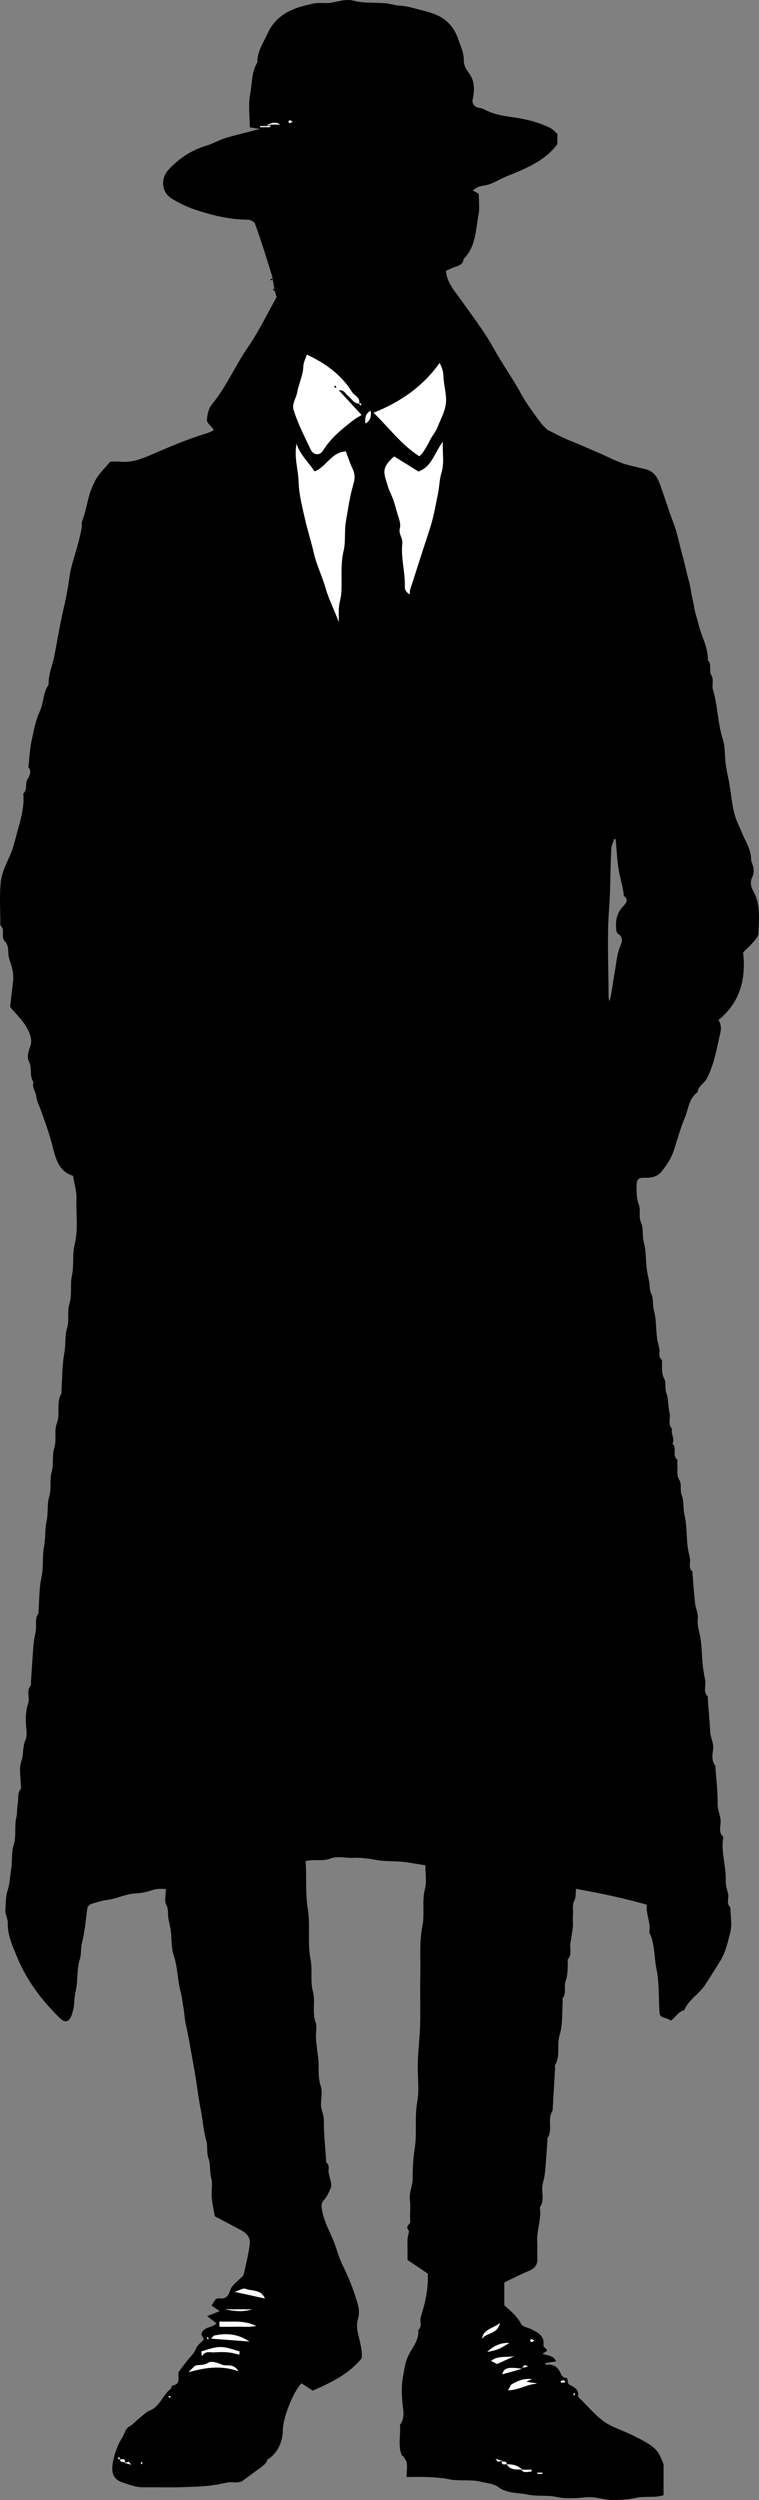 <?xml version="1.0" encoding="UTF-8"?>
<svg id="Layer_2" data-name="Layer 2" xmlns="http://www.w3.org/2000/svg" viewBox="0 0 298.27 981.21">
  <rect x="0" y="0" width="298.27" height="981.21" fill="#808080" stroke="none"/>
  <defs>
    <style>
      .cls-1, .cls-2 {
        stroke-width: 0px;
      }

      .cls-2 {
        fill: #fff;
      }
    </style>
  </defs>
  <g id="Layer_1-2" data-name="Layer 1">
    <g>
      <path class="cls-1" d="m106.94,108.42c1.04,6.21,1.57,8.05,1.85,8.02.38-.04-.51-3.5-1.85-8.02Z"/>
      <path class="cls-1" d="m296.06,349.81c-1.11-1.95-1.29-3.7-.48-5.45.82-1.79.75-3.38.14-5.09-.2-.59-.55-1.18-.55-1.76.02-3.1-1.26-5.76-2.61-8.43-.9-1.79-1.56-3.69-2.42-5.5-2.77-5.81-2.58-12.25-3.98-18.35-.42-1.84-.76-3.71-1-5.58-.39-3.19-.17-6.55-1.12-9.55-2.02-6.34-1.96-13.05-3.86-19.39-.54-1.82.49-3.83-.66-5.73-1.06-1.76.35-4.23-1.37-5.93.17-5.02-2.53-9.3-3.64-13.99-.4-1.66-.96-3.28-1.35-4.94-.4-1.68-.61-3.4-1.03-5.07-.53-2.16-.68-4.43-1.27-6.49-1.03-3.6-1.73-7.26-2.74-10.85-1.14-4.05-1.9-8.29-3.35-12.12-2.04-5.34-3.65-10.81-5.67-16.14-.92-2.44-2.47-4.56-5.26-5.25-2.27-.57-4.56-1.07-6.83-1.65-4.38-1.1-8.26-3.4-12.38-5.1-3.26-1.35-6.47-2.88-9.78-4.14-3.31-1.26-6.42-3.01-9.62-4.54-.22-.1-2.14-2.04-2.42-2.41-2.89-3.92-5.85-7.76-8.21-12.09-3.19-5.88-7.16-11.34-10.4-17.21-3.82-6.93-8.64-13.12-13.18-19.53-2.4-3.39-5.39-6.51-5.78-11.27.81-.34,1.67-.68,2.51-1.07,1.75-.84,4.15-.87,4.44-3.55,4.89-4.86,4.71-11.46,5.88-17.54.46-2.41.08-4.97.08-8-.52-.3-1.34-.78-2.39-1.4,1.17-.7,1.8-1.26,2.53-1.47,1.04-.3,2.14-.39,3.2-.67,2.77-.73,5.05-2.35,7.63-3.37,10.25-4.02,15.77-7.11,19.92-12.65v-3.95c-2.47-2.47-2.54-2.3-5.22-3.44-3.95-1.67-8-2.5-12.25-3.12-3.76-.55-7.7-1.14-11.19-3.06-.79-.44-1.77-.58-2.68-.77-1.27-.25-2.25-1.71-1.97-3.09.73-3.69.98-7.24-1.53-10.53-.99-1.31-1.98-3.1-1.93-4.63.11-3.18-1.31-5.87-2.23-8.64-1.65-4.93-5.12-8.45-10.21-10.11-1.91-.62-3.86-1.15-5.82-1.63-2.13-.52-4.27-1.22-6.43-1.3-2.12-.07-4.08-.8-6.09-.98-4.19-.38-8.41.08-12.6-1.03-3.18-.84-6.37.58-9.57.9-1.65.17-3.34-.1-4.99.07-1.55.16-3.07.59-4.59.97-6.39,1.6-11.75,4.62-14.59,10.96-1.64,3.67-4.13,7.04-4,11.34-2.39,3.75-2,8.2-2.81,12.3-.85,4.27-.19,8.85-.19,13.19,1.25.2,2.1.33,3.98.63-5.27,1.37-9.51,2.35-13.67,3.62-2.49.75-4.79,2.17-7.28,2.91-5.95,1.77-10.9,5.03-15.03,9.57-3.19,3.5-2.63,8.82,1.35,11.23,2.75,1.68,5.71,3.15,8.75,4.18,6.74,2.29,13.62,4.01,20.82,4.09.75.01,1.73.18,2.19.67,0,0,.38.19.72.46.29.22,4.43,12.53,6.96,21.06h0c1.34,4.53,2.23,7.99,1.85,8.03-3.67,6.51-6.95,13.43-11.24,19.65-5.08,7.36-8.56,15.69-14.29,22.65-1.28,1.55-1.83,4.01-1.95,6.1-.06,1.09,1.56,2.27,2.4,3.43.13.18.15.45.22.68-1.06.43-2.03.92-3.06,1.23-7.1,2.14-13.9,5.05-20.69,7.98-4.04,1.74-8.14,3.5-12.75,3.05-1.3-.13-2.62-.02-4.11-.02-2.06,2.51-4.58,4.78-5.99,7.61-.78,1.56-1.6,3.36-2.11,5.1-1.04,3.57-1.6,7.28-3,10.77-.28.72.06,1.66-.1,2.46-.38,1.99-.84,3.97-1.36,5.93-1.18,4.51-2.85,8.94-3.48,13.52-.59,4.25-1.39,8.51-2.35,12.6-1.44,6.11-2.4,12.3-3.61,18.43-.72,3.7-2.4,7.24-2.21,11.12-2.27,3.15-1.9,7.16-3.5,10.55-1.67,3.53-2.3,7.41-3.14,11.18-.77,3.48-.91,7.09-1.32,10.64,1.46,1.57.38,3.65-.23,4.53-1.28,1.87.05,4.32-1.77,5.81.47,4.73-.72,9.2-1.99,13.68-1.06,3.71-1.77,7.51-3.43,11.08-1.48,3.2-3.08,6.6-3.43,10.03-.57,5.61-.15,11.31-.15,16.98,2.08,1.66-.01,4.49,1.77,6.27,1.9,1.89.94,4.54,1.7,6.78.96,2.84,1.9,5.77,1.53,8.88-.42,3.51-.83,7.02-1.19,10.04,2.42,2.91,4.88,5.19,6.45,7.96,1.32,2.33,2.57,5.01,1.31,8.09-.64,1.57-1.13,3.9-.42,5.18,1.48,2.68.08,5.8,1.85,8.25-.72,2.05.87,3.67,1.08,5.58.2,1.79,1.09,3.52,1.73,5.26,1.87,5.07,3.67,10.23,4.95,15.41,1.29,5.18,2.99,9.15,7.79,10.55.53,3.3,1.45,6.16,1.35,8.98-.21,6.03.78,12.05-.74,18.13-.96,3.83-.16,8.02-1.05,12.07-.78,3.58.17,7.36-.99,11.1-.93,3,.08,6.31-.94,9.6-.92,2.95-.44,6.33-1.03,9.56-.91,4.92-.82,10.03-1.15,15.05-.02.34.12.75-.02.99-2.17,3.65-.31,7.86-1.82,11.75-1.13,2.88.06,6.29-.98,9.58-.94,2.95-.13,6.33-1.06,9.56-.87,3.03.05,6.32-.94,9.6-.91,2.97-.31,6.33-1.03,9.57-.73,3.24-.35,6.68-1.01,10.08-.75,3.92-.1,8.02-1.01,12.08-.94,4.23-.8,8.7-1.13,13.06-.03.33.14.77-.03.98-1.44,1.87-.79,4.04-1,6.1-.21,2.04-.78,4.05-.95,6.09-.41,5.02-.69,10.06-1.02,15.08-.02.34.14.8-.03.98-1.89,2.17-.33,4.83-1.04,7.09-.74,2.35-1.01,4.68-.95,7.1.07,2.5.76,5.33-.17,7.42-1.21,2.74-.59,5.58-1.6,8.33-.98,2.64-.21,5.92-.21,8.92,0,.67.28,1.59-.05,1.96-1.15,1.25-.87,2.7-.97,4.13-.11,1.6-.46,3.2-.44,4.79.02,1.22-.38,2.31-.52,3.47-.38,3.19.19,6.35-.84,9.64-.93,2.95-.41,6.33-.98,9.56-.46,2.63-.49,5.49-1.33,8.01-.85,2.57-.7,5.07-.91,7.62-.16,1.85.98,3.46.94,5.09-.14,4.93,1.92,9.25,3.66,13.52,3.78,9.22,9.74,17.07,16.87,24.01,2.03,1.98,3.63,1.47,4.58-1.27.63-1.82,1.01-3.63,1.05-5.59.04-2.04.68-4.05.92-6.09.4-3.35.17-6.89,1.19-10.03.74-2.28.33-4.5.89-6.62,1.21-4.64,1.48-9.39,2.21-14.17.46-.36.91-.94,1.49-1.11,2.08-.62,4.19-1.3,6.33-1.58,3.75-.49,7.15-2.33,10.99-2.53,2.18-.12,4.51-.55,6.47-1.25,2.01-.71,3.62-.56,5.48-.47,0,2.34-.66,4.7.18,6.23.99,1.84.49,3.49.79,5.2.31,1.7.76,3.38.98,5.09.4,3.18.14,6.57,1.14,9.54,1.58,4.69,1.43,9.62,2.74,14.33.53,1.91.67,4.04,1.06,6.07.41,2.17.42,4.36.93,6.6,1.21,5.19,1.99,10.5,3,15.75,1.17,6.04,1.77,12.19,2.98,18.26.76,3.85.96,7.82,2.08,11.66.66,2.25.02,4.67.91,7.13.84,2.27.33,4.99,1.04,7.56.64,2.32-.02,4.97.18,7.45.21,2.53.78,5.02,1.2,7.54,3.32,1.76,6.73,3.58,10.15,5.38,1.6.83,2.87,1.89,3.4,3.37.37,1.05.26,1.98.19,2.48-.58,4.3-2.18,10.81-2.47,11.98-1.93,2.1-4.63,3.77-5.27,6.04-.73,2.54-2.16,3.24-3.9,3.01-2.43-.32-2.25,1.76-3.41,2.75,1,.68,1.97,1.35,3.27,2.24-1.62.65-2.99,1.21-4.94,1.99,1.53,1.16,2.59,1.96,3.69,2.78-1.58,1.92-5.21,1.13-5.96,4.34.38.77.79,1.6,1.01,2.04-1.16,1.22-2.39,2.04-2.93,3.18-.72,1.54-.82,1.91-2.58,3.86-1.6,1.78-2.96,3.77-4.43,5.68-.46,1.94,1.11,4.86-2.6,5.36-.21.02-.18.99-.48,1.23-3.19,2.42-4.2,6.9-8.27,8.56-1.57.64-2.83,2.03-4.21,3.12-1.38,1.08-2.43,2.44-4.1,3.33-1.26.68-1.63,2.89-2.58,4.3-2.09,3.12-3.81,8.62-3.86,11.92-.04,2.73,1.26,4.55,3.59,5.38,2.78.98,5.58,2.09,8.65,2.07,5.16-.04,10.33.12,15.49-.05,4.7-.15,9.46-.27,14.06-1.12,2.04-.38,4.08-1.06,6.1-.77,1.08.15,2.05-.08,3-.36,1.65-1.26,3.38-2.43,5.03-3.69,1.21-.93,3.77-2.47,4.82-4.11.08-.54.19-.86.32-.9.03,0,.06-.01.09-.02-.02-.25-.05-.43-.09-.48.1.12.15.29.17.46.1-.02.2-.05.3-.07.33-.47.9-.74,1.25-1.09,2.91-2.82,4.17-6.29,4.25-10.25.11-5.04,4.03-14.9,7.31-18.36,1.56,1,3.11,2,4.47,2.87,7.25-3.2,14.13-6.44,19.21-12.7.34-3.52-.91-7-1.62-10.57-.3-1.5-.31-3.22.11-4.67.64-2.25.53-4.17-.16-6.47-1.51-5.06-3.37-9.93-5.74-14.63-1.32-2.61-2.13-5.47-3.08-8.21-1.46-4.24-3.92-8.04-4.86-12.52-.43-2.04-.94-3.47.66-5.2,1.12-1.22,1.77-2.9,2.5-4.44.26-.54.29-1.29.18-1.9-.24-1.38-.68-2.72-.96-4.1-.28-1.37.61-3-.94-4.13-.16-.12-.05-.62-.07-.95-.34-5.19-.93-10.39-.89-15.58.03-2.36-1.22-4.31-1.13-6.58.09-2.33.59-4.86-.11-6.95-1.15-3.4-.64-6.76-.89-10.13-.11-1.48-.4-2.95-.56-4.43-.17-1.6-.35-3.21-.41-4.82-.07-1.83.48-3.85-.11-5.46-1.48-4.02-.04-8.25-1.06-12.08-1.14-4.26-.12-8.51-.94-12.6-1.32-6.7-.02-13.51-1.1-20.07-1.03-6.24-.36-12.37-.87-18.59,3.57-.99,6.56.21,9.76-1.06,2.73-1.09,6.25-.11,9.4-.26,3.27-.17,6.41.49,9.6.97,3.05.46,6.2.26,9.28.57,2.96.31,5.89.9,9.03,1.39,0,3.3.59,6.43-.14,9.2-1.28,4.89-.04,9.87-1,14.59-1.31,6.39-.67,12.74-.83,19.1-.16,6.5.09,13-.07,19.49-.13,5.04-.76,10.05-.93,15.09-.16,5.15.68,10.45-.22,15.46-1.09,6.08-.03,12.15-.97,18.08-.64,4.06-.83,8.06-.82,12.11.01,2.75-1.49,5.21-1.1,8.09.37,2.78-.11,5.67.16,8.48.12,1.29-2.15,1.81-.71,3.48.49.56-.29,2.15-.35,3.28-.09,1.33-.02,2.67-.02,4v4.45c2.54,1.7,5.28,3.55,7.97,5.35.24,6.04-1.04,11.6-2.76,17.05-.53,1.69.73,3.68-.99,5.08.36,3.56-1.86,6.35-3.39,9.07-1.81,3.19-2.14,6.57-2.7,9.87-.59,3.4-.44,7.01-.04,10.46.33,2.79.83,5.39-1.06,7.78.35,3.95-.85,8.01.64,11.88.67.55,1.26,1.25,1.73,2.17.72,1.42.26,4.56.18,6.48,5.68-.11,11.37-.17,17.04.92,3.94.75,8.03-.07,12.11.9,2.46.59,5.03.68,7.11,2.22,3.4,2.5,7.54,2.02,11.31,2.83,3.73.81,7.67.12,11.59.97,3.66.8,7.66.46,11.45.09,3.83-.37,7.35,1.23,11.1,1.09,2.89-.1,5.71-.21,8.61-.87,3.41-.79,7.03.13,10.6-1,.04-.01.08-.02.11-.03,0-1.32,0-2.63,0-3.95,0-2.69,0-5.38.01-8.06-.35-1.14-.87-2.23-1.37-3.32-1.52-3.38-4.72-4.97-7.68-6.6-3.5-1.92-7.25-3.39-10.92-5-5.56-2.46-9.02-7.38-13.3-11.34-.2-.19-.39-.58-.34-.83.4-2.12-1.34-3.22-2.57-3.83-1.08-.53-1.52-.79-1.48-1.93.01-.41-.33-1.19-.52-1.19-1.94-.02-2.05-1.65-2.8-2.83-1.13-1.77-2.83-2.67-5.05-2.26-.12.02-.33-.38-.59-.7,1.4-.22,2.74-.43,4.41-.7-1.3-2.66-3.72-2.15-5.4-3.02,2.24-1.2,2.23-1.19.68-2.57-.21-.18-.29-.61-.26-.91.41-3.56-2.2-4.77-4.69-6.06-1.37-.7-3.51-.94-4.06-2.02-1.63-3.17-4.26-5.27-6.65-7.4v-8.99c3.32-1.57,6.47-3.22,9.75-4.56,2.51-1.02,3.41-2.69,3.23-5.28-.13-1.99.09-4-.05-5.99-.32-4.59,1.79-8.98,1.03-13.59,1.4-2.03,1.14-4.36.94-6.58-.2-2.33.78-4.39,1.02-6.59.46-4.35.7-8.72,1.03-13.08.03-.34-.13-.76.03-.99,2.2-3.28-.22-7.41,1.98-10.68.33-5.53.67-11.06.99-16.59.03-.5-.18-1.11.04-1.48,2.16-3.66.55-7.83,1.76-11.75,1.26-4.08.88-8.66,1.2-13.02.04-.5-.2-1.16.04-1.48,1.55-2.05.34-4.56,1.08-6.57.89-2.39.83-4.72.88-7.12.02-.5-.21-1.2.04-1.47,1.68-1.86.68-4.08.97-6.12.31-2.2.76-4.38.97-6.59.15-1.65-.11-3.34.06-4.99.19-1.74-.49-3.47.52-5.29.71-1.28.48-3.09.67-4.67,9.45,1.75,18.74,3.59,27.81,6.25-.4,3.83,1.71,7.19.97,10.82,2.27,4.49,1.85,9.54,2.83,14.29,1.07,5.21.86,10.69,1.15,16.06.15,2.63.15,2.68,2.92,3.48.59.17,1.11.56,1.6.81,1.83-1.14,2.79-3.52,5.24-4.07,1.73-4.16,5.86-6.32,8.28-10.03,2.05-3.15,4.05-6.33,6.01-9.54,2.05-3.38,2.83-7.24,3.79-10.91.81-3.09.09-6.59.05-9.9-1.72-1.47-.52-3.44-.87-5.14-.35-1.69-1.01-3.4-.94-5.08.24-5.58-1.83-10.99-1.07-16.59.05-.33.15-.82-.02-.97-1.91-1.8-.81-4.08-.92-6.12-.11-2.25-1.2-4.21-1.17-6.58.06-4.86-.55-9.72-.88-14.58-.01-.17.07-.39-.01-.49-1.65-2.01-1.14-4.43-.9-6.59.28-2.4-.99-4.35-1.12-6.59-.25-4.37-.64-8.73-.97-13.09-.03-.33.14-.82-.03-.97-1.91-1.8-.61-4.09-.97-6.11-.35-2.03-.77-4.05-.98-6.09-.41-4.02-.32-8.13-1.17-12.05-.45-2.05-1.04-4.07-.79-6.11.26-2.2-.82-4.06-1.04-6.1-.42-3.85-.69-7.72-1.02-11.58-.03-.33.14-.84-.03-.97-1.77-1.45-.66-3.41-.98-5.11-.31-1.7-.79-3.38-.97-5.09-.41-4.02-.26-8.16-1.18-12.05-.6-2.57-.14-5.32-1.03-7.54-.86-2.15.03-4.49-.96-6.07-1.32-2.13-.53-4.15-.84-6.18-.1-.65.27-1.69-.06-1.94-2.12-1.67.18-4.59-1.86-6.19,1.19-1.92-.8-3.8-.09-5.71-1.85-1.97-.5-4.43-1.05-6.57-.64-2.52-.36-5.32-1.2-7.51-.78-2.02.01-4.02-.85-5.63-.99-1.88-.86-3.72-.91-5.63-.01-.65.2-1.61-.14-1.91-1.42-1.23-.59-2.79-.86-4.18-.3-1.53-.79-3.04-.97-4.59-.41-3.51-.26-7.17-1.18-10.54-.61-2.25-.13-4.71-1.04-6.53-.83-1.67-.52-3.14-.81-4.68-.31-1.7-.77-3.38-.97-5.09-.41-3.52-.25-7.17-1.17-10.54-.7-2.58-.07-5.38-1.04-7.54-1.12-2.5-.09-4.94-.9-7.14-.88-2.37-.93-4.71-.9-7.11.02-2.87.56-3.54,3.36-3.46,2.57.07,4.86-.45,6.48-2.46,1.46-1.83,2.87-3.79,3.85-5.89,1.11-2.36,1.73-4.95,2.54-7.45.86-2.64,1.67-5.3,2.76-7.85,1.46-3.41,1.52-7.53,5-9.93.23-2.46,2.65-3.42,3.68-5.46,2.87-5.67,3.88-11.79,5.25-17.83.37-1.59.35-3.41-.72-5.06,8.59-6.94,10.85-16.29,9.67-26.5,1.47-1.47,2.73-2.58,3.8-3.85.89-1.07,2.17-2.33,2.21-3.53.18-5.62.96-11.45-1.98-16.62ZM49.83,966.75c.06.12-.31.01-.68-.09.05-.02.09-.03.14-.05-1.47-.37-2.08-.36-2.14-1.4-.15.01-.3,0-.45-.02h.45c-.6-.2-.76-.39-.91-.59.21-.06.56-.23.6-.17.16.21.21.5.31.76v.02c1.03,0,1.92-.33,2,.98.19.13.34.23.44.31.31-.12.63-.23.96-.28.14-.02.34.36,1.02,1.13-.67-.28-1.25-.46-1.74-.6Zm5.82.44c-.11-.11-.33-.25-.32-.33.06-.23.21-.45.32-.67.11.11.22.22.35.36-.11.21-.23.42-.35.64Zm10.85-26.14c-.13-.14-.24-.25-.35-.36.22-.11.43-.26.67-.31.08-.02.22.2.33.31-.22.12-.44.24-.65.36Zm32.49-34.69c-3.53,1.17-7.1.66-10.62,0h10.62Zm-17.34,10.83c.11.22.26.44.31.67.02.08-.2.22-.31.33-.12-.22-.24-.43-.36-.64.13-.14.25-.25.36-.36Zm-7.54,13.81c.47-.48,1.32-1.32,2.16-2.16,1.34-1.16,3.37-.05,5.5-1.48,1.3-.88,3.6-.1,5.47.73,1.79.79,4.32-.83,6.48,2.55-7.43-2.61-13.85-1.16-19.61.36Zm19.92-6.88c-1.48-.31-2.92-.77-4.39-.89-1.82-.16-3.67-.15-5.49-.01-1.54.13-3.33-.82-4.84,1.54-.11-1.3-.21-1.89-.15-1.91,2.55-.68,4.99-1.76,7.74-1.69,2.55.06,4.84,1.07,7.24,1.7.05,0-.05.6-.11,1.26Zm-11.05-6.26c.52-.52.84-1.13,1.26-1.22,4.51-.93,8.88-.85,13.75,2.34-5.57-.41-10.04-.75-15.01-1.12Zm10.12-4.68c-2.27.05-4.54.01-6.86.01v-2.06c4.69.3,9.35-.71,14.46,1.76-2.93.53-5.28.23-7.6.29Zm-.89-13.7c1.96-.59,3.35-1.53,4.24-1.18,2.56,1,6.13.11,7.63,3.79-3.77-.83-7.35-1.61-11.87-2.61ZM106.51,48.9c-.13.25-.24.58-.36,1.03-.01-.15-.01-.3-.02-.45h-1.38c-.53.45-1.52.45-2.51.45-.01-.15-.01-.3-.02-.45h2.53c.17-.14.3-.33.36-.58h1.4c.27-.56.56-.67.85-.69.9-.06,1.81-.02,2.71.69h-3.56Zm7.16-.5c-.06-.16-.21-.51-.36-.87.27-.11.58-.37.81-.31.32.09.58.41.87.63-.28.11-.55.23-1.32.55Zm25.27,141.38c-1.46,4.87-2.14,9.82-3.01,14.79-.68,3.92-.01,7.88-.91,11.59-1.33,5.55-.51,11.08-.91,16.6-.13,1.88-.76,3.71-.93,5.59-.16,1.93-.03,3.88-.03,5.83-1.67-4.64-3.93-8.86-5.24-13.49-1.29-4.54-3.52-8.96-4.56-13.54-1.04-4.56-2.49-9.03-3.53-13.59-1.08-4.77-2.33-9.59-2.47-14.36-.15-4.99-1.84-9.89-.81-14.99,1.37,4.34,4.81,7.26,7.05,10.81,4.6-1.66,6.53-7.53,12.31-7.87.9,2.36,1.64,4.73,2.71,6.94.92,1.92.85,3.95.33,5.69Zm.27-25.13c-4.65,3.54-9.18,7.19-12.34,12.27-1.19,1.93-3.68,1.77-4.69-.34-2.44-5.14-5.1-10.2-6.79-15.67-.75-2.43.94-4.48,1.35-6.74.65-3.52,2.35-6.78,2.48-10.47.05-1.49.86-2.95,1.37-4.52,7.22,3.34,13.46,7.81,17.74,14.68.91,1.46,3.21,2.02,2.82,4.33.09.08.17.15.23.22.07-.07.14-.15.21-.22.16.2.32.39.48.58-.14-.01-.28-.02-.41-.04.2.27.12.36.09.35-.22-.12-.41-.29-.6-.44-2.34-.52-2.99-2.24-4.17-3.12-1.2-.9-1.84-2.73-3.83-2.33,2.9,3.15,5.8,6.29,8.95,9.7-.92.55-1.97,1.06-2.89,1.76Zm4.42,1.52q-.56-3.63,2.03-4.96.56,3.63-2.03,4.96Zm29.84,19.42c-.76,2.47-.79,5.32-1.33,7.97-.98,4.89-1.84,9.81-3.42,14.58-2.58,7.77-5.06,15.57-7.56,23.36-.14.44-.1.94-.17,1.78-1.31-.84-1.91-1.61-1.88-3.07.14-5.71-1.62-11.32-1-17.08.21-1.9-1.5-3.53-.99-5.59.54-2.13-.4-4.09-.98-6.08-.51-1.78-.97-3.59-1.59-5.34-.62-1.74-1.55-3.37-2.07-5.14-1.54-5.14-2.97-7.17,2.43-11.83,3.15,1.96,6.32,3.93,9.54,5.93,5.32-1.98,6.2-7.23,9.56-11.68-.18,4.63.66,8.28-.54,12.19Zm-1.53-17.93c-.66,1.73-2.15,3.36-3.02,5.21-.79,1.67-1.81,3.25-2.8,4.81-.34.55-.92.95-1.35,1.38-6.95-4.44-11.81-11.08-17.94-17.06,10.53-4.17,19.42-10.36,25.92-19.52.76,1.39,1.43,2.99,1.49,5.01.09,2.84.82,5.64,1.03,8.54.33,4.4-1.9,7.91-3.33,11.63Zm53.71,771.53c.11.11.22.22.35.36-.11.21-.23.42-.35.64-.11-.11-.33-.25-.32-.33.06-.23.21-.45.32-.67Zm-4.04-4.97c.12,0,.27.4.5.77-.54.07-.99.19-1.43.17-.13-.01-.25-.41-.37-.63.43-.11.86-.28,1.3-.31Zm-32.2-16.24c.44-3.8,4.08-3.96,7.08-6.26-1.1,4.63-5.48,3.67-7.08,6.26Zm19.32,52.1c-1.22-.17-2.75.83-3.84-.77-1.96-.15-4.32.27-5.74-2.12-.76-.15-1.92.5-2-1-.19-.12-.33-.23-.44-.31-.32.12-.64.23-.96.28-.15.02-.35-.36-1.03-1.12.67.27,1.24.46,1.74.59-.05-.12.32-.01.69.1-.05.01-.09.03-.14.05,1.48.36,2.08.35,2.14,1.41,2.24-.07,4.31.41,6,2,1.25.12,2.49.12,3.84.12-.12.36-.22.78-.26.77Zm2.42.36h2v.5h-2v-.5Zm-2.48-52.45c.77.31,1.04.43,1.32.54-.29.22-.55.54-.87.63-.23.06-.54-.2-.81-.31.15-.35.3-.71.36-.86Zm.38,15.78c-.54.23-1.09.45-2.28.94,1.11.23,1.71.4,2.32.47.61.06,1.24.01,1.91.4-3.75.08-6.97,2.46-11.35,2.59.7-1.17.92-2.05,1.47-2.38,2.37-1.42,4.91-2.41,7.93-2.02Zm-2.73-5.55c.13-.07.49.25,1.19.63-.69.22-1.33.42-1.94.61.71-.43.14-.35-.42-.27.38-.33.74-.72,1.17-.97Zm-1.4,1.44c.21-.06.42-.13.64-.2-.1.06-.24.14-.41.23-.08-.01-.16-.02-.23-.03-3.36,1.03-5.46,1.62-7.54,2.21.63-2.5,2.08-2.96,7.54-2.21Zm-2.86-4.92c-2.12.97-4.24,1.94-6.71,3.07-.58-.31-1.39-.72-2.39-1.24,2.78-2.12,6.09-1.26,9.1-1.83Zm-1.9-5.17c-1.51.85-2.86,1.78-4.34,2.39-1.38.57-2.89.79-4.34,1.16,2.56-2.64,5.72-3.74,8.68-3.55Zm44.45-563.57c-2.1,2.42-2.7,5.02-2.49,8.03.07,1-.04,1.98.97,2.61,1.64,1.01,1.44,2.87.94,4.01-1.03,2.35-1.55,4.74-1.88,7.22-.34,2.53-.84,5.04-1.21,7.55-.36,2.49-.73,5-1.4,7.64-.13-.6-.38-1.2-.38-1.8-.02-11.66-.65-23.37.21-34.97.57-7.72.46-15.4.83-23.09.06-1.34.77-2.65,1.19-3.97.19.07.38.14.57.22.4,4.16.54,8.37,1.27,12.47.56,3.24,1.7,6.37,1.92,9.69,2.45,1.73.21,3.53-.54,4.39Z"/>
      <path class="cls-1" d="m108,113.84c-.13.13-.24.24-.36.36-.11-.22-.26-.44-.31-.67-.02-.08.2-.22.31-.33.12.22.24.43.36.64Z"/>
      <path class="cls-1" d="m107.15,109.69c-.22.11-.44.26-.67.31-.08.02-.22-.2-.33-.31.22-.11.44-.26.67-.31.08-.02.22.2.33.31Z"/>
      <path class="cls-2" d="m133.15,244.18c-1.66-4.64-3.92-8.86-5.24-13.48-1.29-4.54-3.51-8.97-4.55-13.54-1.04-4.57-2.49-9.03-3.53-13.6-1.08-4.77-2.33-9.59-2.48-14.36-.15-4.98-1.84-9.88-.81-14.99,1.38,4.35,4.81,7.27,7.05,10.82,4.6-1.67,6.53-7.53,12.31-7.87.9,2.35,1.64,4.72,2.7,6.93.93,1.92.86,3.95.33,5.7-1.46,4.86-2.13,9.82-3,14.79-.69,3.92-.02,7.87-.91,11.59-1.33,5.55-.52,11.08-.91,16.6-.13,1.87-.77,3.71-.93,5.59-.17,1.93-.04,3.88-.04,5.83Z"/>
      <path class="cls-2" d="m164.45,185.08c5.32-1.98,6.2-7.24,9.56-11.68-.19,4.63.66,8.28-.55,12.19-.76,2.47-.79,5.32-1.32,7.97-.98,4.9-1.84,9.82-3.42,14.58-2.58,7.77-5.06,15.57-7.56,23.36-.14.44-.1.94-.17,1.78-1.31-.84-1.91-1.61-1.88-3.07.14-5.72-1.63-11.32-1-17.09.21-1.9-1.5-3.53-.99-5.59.53-2.13-.4-4.09-.98-6.08-.52-1.78-.98-3.59-1.6-5.34-.61-1.74-1.54-3.38-2.07-5.14-1.54-5.14-2.96-7.17,2.43-11.84,3.15,1.96,6.33,3.94,9.54,5.94Z"/>
      <path class="cls-2" d="m133.15,153.19c2.9,3.15,5.81,6.29,8.95,9.7-.92.55-1.97,1.07-2.88,1.76-4.65,3.54-9.19,7.19-12.34,12.27-1.2,1.93-3.68,1.77-4.69-.34-2.45-5.14-5.1-10.2-6.79-15.66-.75-2.43.93-4.48,1.35-6.74.64-3.52,2.35-6.78,2.47-10.47.05-1.48.87-2.94,1.37-4.52,7.22,3.35,13.46,7.81,17.75,14.68.91,1.46,3.2,2.02,2.81,4.33-2.19.36-2.85-1.68-4.17-2.67-1.2-.9-1.84-2.73-3.83-2.33-.33-.33-.67-.67-1.22-1-.07,0,.07,0,.22,0-.09-.26-.14-.55-.3-.76-.05-.06-.4.1-.61.17.15.2.31.4.68.59.56.33.89.67,1.22,1Z"/>
      <path class="cls-2" d="m172.75,142.48c.75,1.39,1.43,2.99,1.49,5.01.09,2.85.82,5.65,1.03,8.54.33,4.41-1.91,7.91-3.33,11.63-.66,1.73-2.15,3.36-3.02,5.21-.79,1.67-1.81,3.24-2.8,4.81-.35.55-.92.95-1.35,1.38-6.96-4.44-11.81-11.08-17.95-17.07,10.53-4.17,19.43-10.36,25.92-19.52Z"/>
      <path class="cls-2" d="m93.72,930.64c-7.44-2.61-13.85-1.16-19.62.36.48-.48,1.32-1.32,2.16-2.16,1.34-1.16,3.37-.05,5.5-1.48,1.3-.87,3.6-.09,5.47.73,1.78.79,4.32-.83,6.48,2.55Z"/>
      <path class="cls-2" d="m199.64,938.17c.7-1.18.92-2.06,1.48-2.39,2.37-1.41,4.91-2.41,7.93-2.02-.55.22-1.1.45-2.28.93,1.1.23,1.7.41,2.31.47.61.06,1.24.01,1.91.4-3.75.09-6.97,2.46-11.35,2.6Z"/>
      <path class="cls-2" d="m79.31,924.76c-.11-1.3-.21-1.89-.15-1.9,2.55-.69,5-1.76,7.74-1.69,2.55.06,4.84,1.07,7.24,1.69.05.01-.04.6-.1,1.27-1.48-.31-2.92-.77-4.39-.89-1.82-.15-3.67-.15-5.49,0-1.54.12-3.33-.82-4.84,1.53Z"/>
      <path class="cls-2" d="m97.99,918.98c-5.57-.42-10.04-.75-15.01-1.12.52-.52.83-1.13,1.26-1.22,4.5-.93,8.88-.85,13.75,2.34Z"/>
      <path class="cls-2" d="m86.24,913.19v-2.06c4.69.3,9.35-.7,14.45,1.76-2.92.54-5.28.23-7.6.29-2.27.05-4.54.01-6.86.01Z"/>
      <path class="cls-2" d="m92.2,899.49c1.97-.59,3.36-1.53,4.25-1.18,2.56,1,6.13.1,7.63,3.79-3.77-.83-7.35-1.61-11.87-2.61Z"/>
      <path class="cls-2" d="m196.49,911.73c-1.1,4.63-5.48,3.67-7.08,6.26.44-3.8,4.08-3.96,7.08-6.26Z"/>
      <path class="cls-2" d="m195.35,927.81c-.59-.3-1.39-.72-2.39-1.23,2.78-2.13,6.09-1.27,9.1-1.83-2.12.97-4.24,1.94-6.71,3.07Z"/>
      <path class="cls-2" d="m191.48,923.12c2.56-2.64,5.72-3.75,8.68-3.55-1.51.85-2.86,1.78-4.34,2.39-1.37.57-2.89.79-4.34,1.16Z"/>
      <path class="cls-2" d="m145.66,161.21q.56,3.64-2.03,4.97-.56-3.64,2.03-4.97Z"/>
      <path class="cls-2" d="m88.34,906.36h10.65c-3.53,1.17-7.11.66-10.65,0Z"/>
      <path class="cls-2" d="m205.15,929.69c-2.6.73-5.19,1.46-7.77,2.18.64-2.54,2.12-2.97,7.77-2.18Z"/>
      <path class="cls-2" d="m199.15,967.19c2.25-.07,4.31.4,6,2-2.21-.03-4.58.39-6-2Z"/>
      <path class="cls-2" d="m105.11,48.9c1.41-.45,1.82-.66,2.25-.69.9-.06,1.8-.02,2.71.69h-4.96Z"/>
      <path class="cls-2" d="m106.15,49.93h-3.91l-.02-.45h3.91c0,.15.01.3.02.45Z"/>
      <path class="cls-2" d="m204.89,969.31h4.09c-.12.36-.22.78-.25.77-1.22-.18-2.75.82-3.84-.77Z"/>
      <path class="cls-2" d="m208.67,917.99c.76.32,1.04.43,1.31.55-.29.22-.55.54-.87.62-.23.06-.54-.19-.82-.31.15-.35.3-.71.37-.86Z"/>
      <path class="cls-2" d="m207.51,928.85c-1.06.15-1.71.25-2.37.34.39-.33.74-.72,1.17-.97.13-.08.49.24,1.19.63Z"/>
      <path class="cls-2" d="m222.11,934.99c-.54.08-.99.2-1.43.17-.14,0-.25-.41-.38-.63.44-.11.87-.28,1.31-.31.12,0,.26.39.49.76Z"/>
      <path class="cls-2" d="m47.15,965.19c.76.15,1.91-.5,2,1-.76-.15-1.91.5-2-1Z"/>
      <path class="cls-2" d="m194.72,965.04c1.22.35,1.82.52,2.42.69-.47.16-.92.36-1.4.43-.14.02-.34-.36-1.02-1.12Z"/>
      <path class="cls-2" d="m51.57,967.35c-1.22-.35-1.82-.52-2.42-.69.47-.16.92-.36,1.4-.43.14-.02.34.36,1.02,1.12Z"/>
      <path class="cls-2" d="m199.15,967.19c-.76-.15-1.91.5-2-1,.76.15,1.91-.5,2,1Z"/>
      <path class="cls-2" d="m213.15,970.94h-2v-.5h2v.5Z"/>
      <path class="cls-2" d="m113.67,48.4c-.07-.16-.22-.51-.37-.86.27-.11.59-.37.82-.31.32.09.58.41.87.62-.27.11-.55.23-1.31.55Z"/>
      <path class="cls-2" d="m81.29,917.55c.13-.13.24-.24.36-.36.11.22.26.44.31.67.02.08-.2.22-.31.33-.12-.22-.24-.43-.36-.64Z"/>
      <path class="cls-2" d="m226,939.55c-.12.21-.24.43-.36.64-.11-.11-.33-.25-.31-.33.05-.24.2-.45.31-.67l.36.36Z"/>
      <path class="cls-2" d="m66.5,941.05c-.13-.13-.24-.24-.36-.36.22-.11.44-.26.67-.31.08-.02.22.2.33.31-.22.12-.43.24-.64.36Z"/>
      <path class="cls-2" d="m46.7,965.19c-.15-.2-.31-.39-.46-.59.21-.06.56-.23.61-.17.16.21.21.5.3.76-.15,0-.3,0-.45,0Z"/>
      <path class="cls-2" d="m56,966.55c-.12.21-.24.43-.36.64-.11-.11-.33-.25-.31-.33.05-.24.2-.45.31-.67.11.11.22.22.36.36Z"/>
      <path class="cls-2" d="m142.06,158.77c-.12.12-.28.33-.32.31-.22-.12-.4-.29-.6-.44.15-.15.3-.3.45-.45.16.19.32.39.47.58Z"/>
      <path class="cls-1" d="m133.15,153.19c-.33-.33-.67-.67-1-1,.33.33.67.67,1,1Z"/>
      <path class="cls-1" d="m131.7,152.19c-.15-.2-.31-.39-.46-.59.21-.06.56-.23.61-.17.16.21.21.5.3.76-.15,0-.3,0-.45,0Z"/>
    </g>
  </g>
</svg>